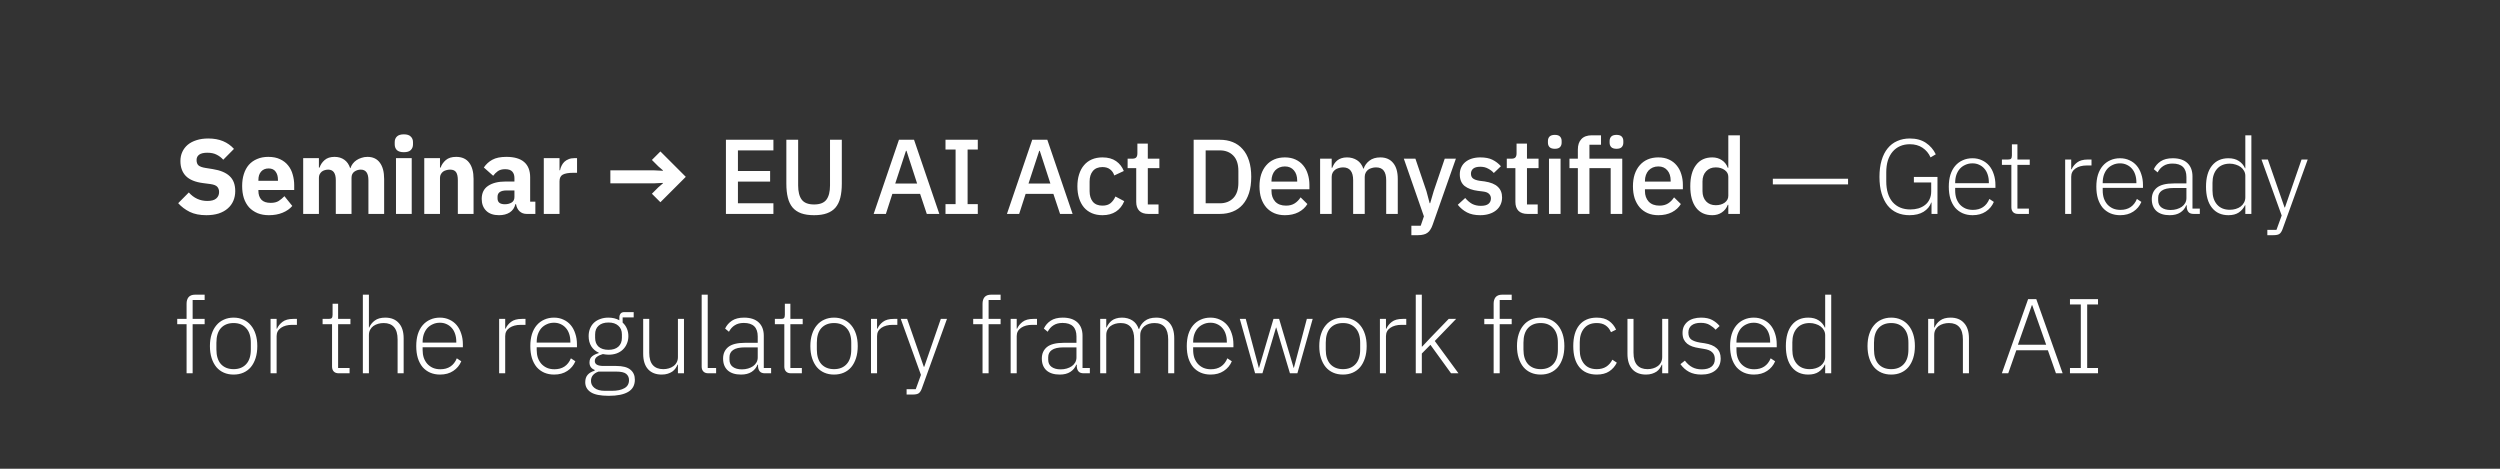 <svg xmlns="http://www.w3.org/2000/svg" width="800" height="150" viewBox="0 0 800 150" fill="none"><rect x="0" y="0" width="800" height="150" fill="#333333" stroke="none"/><path d="M66.03 68.862C63.944 68.862 62.177 68.511 60.726 67.808C59.276 67.083 58.04 66.154 57.02 65.02L60.42 61.587C62.029 63.4 64.012 64.306 66.37 64.306C67.639 64.306 68.579 64.046 69.191 63.525C69.803 63.003 70.109 62.312 70.109 61.451C70.109 60.794 69.928 60.249 69.565 59.819C69.203 59.366 68.466 59.06 67.356 58.901L65.01 58.595C62.494 58.278 60.647 57.518 59.468 56.317C58.312 55.116 57.734 53.518 57.734 51.524C57.734 50.458 57.938 49.484 58.346 48.6C58.754 47.716 59.332 46.957 60.08 46.322C60.851 45.688 61.78 45.2 62.868 44.86C63.978 44.498 65.236 44.316 66.641 44.316C68.432 44.316 70.007 44.6 71.367 45.166C72.727 45.733 73.894 46.56 74.869 47.648L71.435 51.116C70.868 50.458 70.177 49.926 69.361 49.518C68.568 49.087 67.559 48.872 66.336 48.872C65.18 48.872 64.318 49.076 63.752 49.484C63.185 49.892 62.902 50.458 62.902 51.184C62.902 52 63.117 52.589 63.548 52.952C64.001 53.314 64.726 53.575 65.724 53.733L68.069 54.107C70.517 54.493 72.33 55.252 73.509 56.385C74.688 57.496 75.277 59.082 75.277 61.145C75.277 62.278 75.073 63.321 74.665 64.272C74.257 65.224 73.656 66.04 72.863 66.72C72.092 67.4 71.129 67.933 69.973 68.318C68.817 68.681 67.503 68.862 66.03 68.862ZM86.055 68.862C84.695 68.862 83.482 68.647 82.417 68.216C81.352 67.763 80.445 67.14 79.697 66.346C78.972 65.53 78.417 64.544 78.031 63.389C77.669 62.233 77.487 60.941 77.487 59.513C77.487 58.108 77.669 56.839 78.031 55.705C78.394 54.549 78.927 53.563 79.629 52.748C80.354 51.932 81.238 51.308 82.281 50.878C83.323 50.424 84.513 50.198 85.851 50.198C87.324 50.198 88.582 50.447 89.624 50.946C90.689 51.444 91.551 52.113 92.208 52.952C92.888 53.79 93.375 54.765 93.67 55.875C93.987 56.963 94.146 58.108 94.146 59.309V60.805H82.689V61.077C82.689 62.255 83.006 63.196 83.641 63.898C84.275 64.578 85.273 64.918 86.632 64.918C87.675 64.918 88.525 64.714 89.182 64.306C89.84 63.876 90.451 63.366 91.018 62.777L93.534 65.904C92.741 66.834 91.698 67.559 90.406 68.08C89.137 68.601 87.686 68.862 86.055 68.862ZM85.953 53.903C84.933 53.903 84.128 54.243 83.539 54.923C82.972 55.581 82.689 56.465 82.689 57.575V57.847H88.944V57.541C88.944 56.453 88.695 55.581 88.196 54.923C87.721 54.243 86.972 53.903 85.953 53.903ZM97.019 68.454V50.606H102.051V53.631H102.255C102.572 52.679 103.116 51.875 103.887 51.218C104.657 50.538 105.711 50.198 107.049 50.198C108.272 50.198 109.315 50.504 110.176 51.116C111.037 51.728 111.661 52.623 112.046 53.801H112.148C112.307 53.303 112.545 52.838 112.862 52.407C113.202 51.954 113.61 51.569 114.086 51.252C114.562 50.934 115.094 50.685 115.684 50.504C116.273 50.3 116.908 50.198 117.588 50.198C119.31 50.198 120.625 50.81 121.531 52.034C122.46 53.258 122.925 55.003 122.925 57.269V68.454H117.894V57.677C117.894 55.411 117.078 54.277 115.446 54.277C114.698 54.277 114.018 54.493 113.406 54.923C112.794 55.354 112.488 56.011 112.488 56.895V68.454H107.456V57.677C107.456 55.411 106.641 54.277 105.009 54.277C104.646 54.277 104.283 54.334 103.921 54.447C103.581 54.538 103.264 54.697 102.969 54.923C102.697 55.15 102.47 55.433 102.289 55.773C102.13 56.09 102.051 56.465 102.051 56.895V68.454H97.019ZM129.233 48.702C128.213 48.702 127.466 48.475 126.99 48.022C126.536 47.546 126.31 46.945 126.31 46.22V45.472C126.31 44.747 126.536 44.158 126.99 43.704C127.466 43.228 128.213 42.99 129.233 42.99C130.253 42.99 130.99 43.228 131.443 43.704C131.919 44.158 132.157 44.747 132.157 45.472V46.22C132.157 46.945 131.919 47.546 131.443 48.022C130.99 48.475 130.253 48.702 129.233 48.702ZM126.718 50.606H131.749V68.454H126.718V50.606ZM135.765 68.454V50.606H140.797V53.631H141.001C141.318 52.702 141.873 51.898 142.667 51.218C143.46 50.538 144.559 50.198 145.964 50.198C147.8 50.198 149.183 50.81 150.112 52.034C151.064 53.258 151.54 55.003 151.54 57.269V68.454H146.508V57.677C146.508 56.521 146.327 55.671 145.964 55.127C145.602 54.561 144.956 54.277 144.027 54.277C143.619 54.277 143.222 54.334 142.837 54.447C142.451 54.538 142.1 54.697 141.783 54.923C141.488 55.15 141.25 55.433 141.069 55.773C140.888 56.09 140.797 56.465 140.797 56.895V68.454H135.765ZM168.528 68.454C167.622 68.454 166.862 68.171 166.251 67.604C165.661 67.038 165.287 66.278 165.129 65.326H164.925C164.653 66.482 164.052 67.366 163.123 67.978C162.194 68.567 161.049 68.862 159.689 68.862C157.899 68.862 156.527 68.386 155.575 67.434C154.624 66.482 154.148 65.224 154.148 63.66C154.148 61.779 154.828 60.386 156.187 59.479C157.57 58.55 159.44 58.085 161.797 58.085H164.619V56.963C164.619 56.102 164.392 55.422 163.939 54.923C163.485 54.402 162.726 54.141 161.661 54.141C160.664 54.141 159.87 54.357 159.281 54.787C158.692 55.218 158.205 55.705 157.819 56.249L154.828 53.597C155.553 52.532 156.459 51.705 157.547 51.116C158.658 50.504 160.154 50.198 162.035 50.198C164.573 50.198 166.477 50.753 167.746 51.864C169.016 52.974 169.65 54.595 169.65 56.725V64.544H171.316V68.454H168.528ZM161.559 65.36C162.398 65.36 163.111 65.179 163.701 64.816C164.313 64.454 164.619 63.864 164.619 63.049V60.941H162.171C160.199 60.941 159.213 61.609 159.213 62.947V63.456C159.213 64.114 159.417 64.601 159.825 64.918C160.233 65.213 160.811 65.36 161.559 65.36ZM174.013 68.454V50.606H179.045V54.481H179.215C179.305 53.983 179.464 53.507 179.691 53.053C179.917 52.578 180.212 52.158 180.575 51.796C180.96 51.433 181.413 51.15 181.935 50.946C182.456 50.719 183.068 50.606 183.77 50.606H184.654V55.297H183.396C181.923 55.297 180.824 55.49 180.099 55.875C179.396 56.261 179.045 56.974 179.045 58.017V68.454H174.013ZM211.329 64.714L208.609 61.995L210.649 59.955L212.145 58.663L212.111 58.527L209.391 58.663H195.317V54.515H209.391L212.111 54.651L212.145 54.515L210.649 53.224L208.609 51.184L211.329 48.464L219.454 56.589L211.329 64.714ZM232.296 68.454V44.724H247.492V48.124H236.137V54.719H246.438V58.119H236.137V65.054H247.492V68.454H232.296ZM255.406 44.724V59.343C255.406 61.36 255.791 62.879 256.562 63.898C257.332 64.918 258.647 65.428 260.505 65.428C262.364 65.428 263.679 64.918 264.449 63.898C265.22 62.879 265.605 61.36 265.605 59.343V44.724H269.379V58.731C269.379 60.476 269.22 61.983 268.903 63.253C268.585 64.522 268.075 65.576 267.373 66.414C266.67 67.23 265.752 67.842 264.619 68.25C263.509 68.658 262.137 68.862 260.505 68.862C258.874 68.862 257.491 68.658 256.358 68.25C255.247 67.842 254.341 67.23 253.638 66.414C252.935 65.576 252.426 64.522 252.108 63.253C251.791 61.983 251.632 60.476 251.632 58.731V44.724H255.406ZM296.572 68.454L294.43 62.029H285.557L283.483 68.454H279.574L287.665 44.724H292.492L300.584 68.454H296.572ZM290.079 48.26H289.909L286.475 58.731H293.478L290.079 48.26ZM302.559 68.454V65.326H305.789V47.852H302.559V44.724H312.894V47.852H309.631V65.326H312.894V68.454H302.559ZM339.22 68.454L337.078 62.029H328.205L326.131 68.454H322.221L330.312 44.724H335.14L343.231 68.454H339.22ZM332.726 48.26H332.556L329.122 58.731H336.126L332.726 48.26ZM352.788 68.862C351.519 68.862 350.386 68.647 349.388 68.216C348.391 67.785 347.553 67.174 346.873 66.38C346.193 65.564 345.671 64.59 345.309 63.456C344.946 62.301 344.765 61.02 344.765 59.615C344.765 58.21 344.946 56.941 345.309 55.807C345.671 54.651 346.193 53.677 346.873 52.883C347.553 52.068 348.391 51.444 349.388 51.014C350.386 50.583 351.519 50.368 352.788 50.368C354.556 50.368 356.006 50.764 357.14 51.558C358.273 52.351 359.1 53.405 359.621 54.719L356.562 56.147C356.312 55.331 355.87 54.685 355.236 54.209C354.624 53.711 353.808 53.461 352.788 53.461C351.428 53.461 350.397 53.892 349.694 54.753C349.014 55.592 348.674 56.691 348.674 58.051V61.213C348.674 62.573 349.014 63.683 349.694 64.544C350.397 65.383 351.428 65.802 352.788 65.802C353.876 65.802 354.737 65.542 355.372 65.02C356.029 64.477 356.55 63.763 356.936 62.879L359.757 64.374C359.168 65.825 358.284 66.936 357.106 67.706C355.927 68.477 354.488 68.862 352.788 68.862ZM367.501 68.454C366.209 68.454 365.234 68.126 364.577 67.468C363.92 66.788 363.591 65.836 363.591 64.612V53.801H360.837V50.776H362.333C362.945 50.776 363.365 50.64 363.591 50.368C363.84 50.096 363.965 49.654 363.965 49.042V45.948H367.297V50.776H371.003V53.801H367.297V65.428H370.731V68.454H367.501ZM381.969 44.724H390.366C391.884 44.724 393.256 44.974 394.48 45.472C395.726 45.971 396.78 46.719 397.641 47.716C398.525 48.691 399.205 49.926 399.681 51.422C400.157 52.895 400.395 54.617 400.395 56.589C400.395 58.561 400.157 60.295 399.681 61.791C399.205 63.264 398.525 64.499 397.641 65.496C396.78 66.471 395.726 67.207 394.48 67.706C393.256 68.205 391.884 68.454 390.366 68.454H381.969V44.724ZM390.366 65.054C392.134 65.054 393.562 64.499 394.65 63.389C395.737 62.278 396.281 60.646 396.281 58.493V54.685C396.281 52.532 395.737 50.9 394.65 49.79C393.562 48.679 392.134 48.124 390.366 48.124H385.81V65.054H390.366ZM411.159 68.862C409.89 68.862 408.757 68.647 407.759 68.216C406.762 67.785 405.912 67.174 405.21 66.38C404.507 65.564 403.963 64.59 403.578 63.456C403.215 62.301 403.034 61.02 403.034 59.615C403.034 58.21 403.215 56.941 403.578 55.807C403.963 54.651 404.507 53.677 405.21 52.883C405.912 52.068 406.762 51.444 407.759 51.014C408.757 50.583 409.89 50.368 411.159 50.368C412.451 50.368 413.584 50.594 414.559 51.048C415.556 51.501 416.383 52.136 417.041 52.952C417.698 53.745 418.185 54.674 418.502 55.739C418.842 56.804 419.012 57.949 419.012 59.173V60.567H406.875V61.145C406.875 62.505 407.272 63.627 408.065 64.51C408.881 65.372 410.037 65.802 411.533 65.802C412.621 65.802 413.539 65.564 414.287 65.088C415.035 64.612 415.669 63.967 416.191 63.151L418.366 65.292C417.709 66.38 416.757 67.253 415.511 67.91C414.264 68.545 412.814 68.862 411.159 68.862ZM411.159 53.258C410.524 53.258 409.935 53.371 409.391 53.597C408.87 53.824 408.417 54.141 408.031 54.549C407.669 54.957 407.385 55.445 407.181 56.011C406.977 56.578 406.875 57.201 406.875 57.881V58.119H415.103V57.779C415.103 56.419 414.751 55.331 414.049 54.515C413.346 53.677 412.383 53.258 411.159 53.258ZM422.435 68.454V50.776H426.14V53.699H426.31C426.492 53.246 426.707 52.816 426.956 52.407C427.228 52 427.545 51.648 427.908 51.354C428.293 51.036 428.735 50.798 429.234 50.64C429.755 50.458 430.356 50.368 431.036 50.368C432.237 50.368 433.302 50.662 434.232 51.252C435.161 51.841 435.841 52.748 436.271 53.971H436.373C436.691 52.974 437.303 52.124 438.209 51.422C439.116 50.719 440.283 50.368 441.711 50.368C443.479 50.368 444.85 50.968 445.825 52.17C446.799 53.348 447.286 55.037 447.286 57.235V68.454H443.581V57.677C443.581 56.317 443.32 55.297 442.799 54.617C442.277 53.915 441.45 53.563 440.317 53.563C439.841 53.563 439.388 53.631 438.957 53.767C438.526 53.881 438.141 54.062 437.801 54.311C437.484 54.561 437.223 54.878 437.019 55.263C436.815 55.649 436.713 56.09 436.713 56.589V68.454H433.008V57.677C433.008 54.935 431.931 53.563 429.778 53.563C429.325 53.563 428.871 53.631 428.418 53.767C427.987 53.881 427.602 54.062 427.262 54.311C426.922 54.561 426.65 54.878 426.446 55.263C426.242 55.649 426.14 56.09 426.14 56.589V68.454H422.435ZM462.314 50.776H465.884L458.438 71.956C458.234 72.545 457.996 73.044 457.724 73.452C457.475 73.882 457.169 74.222 456.806 74.472C456.466 74.743 456.047 74.936 455.548 75.049C455.05 75.186 454.461 75.254 453.781 75.254H451.639V72.228H454.631L455.65 69.236L449.225 50.776H452.931L456.466 61.179L457.486 65.02H457.656L458.778 61.179L462.314 50.776ZM473.662 68.862C471.985 68.862 470.58 68.567 469.447 67.978C468.314 67.389 467.328 66.573 466.489 65.53L468.869 63.355C469.526 64.148 470.251 64.771 471.045 65.224C471.861 65.655 472.801 65.87 473.866 65.87C474.954 65.87 475.759 65.666 476.28 65.258C476.824 64.828 477.096 64.239 477.096 63.49C477.096 62.924 476.903 62.448 476.518 62.063C476.156 61.655 475.51 61.394 474.58 61.281L472.949 61.077C471.135 60.85 469.707 60.329 468.665 59.513C467.645 58.674 467.135 57.439 467.135 55.807C467.135 54.946 467.294 54.187 467.611 53.529C467.928 52.849 468.37 52.283 468.937 51.83C469.526 51.354 470.217 50.991 471.011 50.742C471.827 50.492 472.722 50.368 473.696 50.368C475.283 50.368 476.575 50.617 477.572 51.116C478.592 51.614 479.499 52.306 480.292 53.19L478.014 55.365C477.561 54.821 476.96 54.357 476.212 53.971C475.487 53.563 474.648 53.359 473.696 53.359C472.677 53.359 471.917 53.563 471.419 53.971C470.943 54.379 470.705 54.912 470.705 55.569C470.705 56.249 470.92 56.759 471.351 57.099C471.781 57.439 472.473 57.688 473.424 57.847L475.056 58.051C477.005 58.346 478.422 58.924 479.306 59.785C480.213 60.623 480.666 61.757 480.666 63.185C480.666 64.046 480.496 64.828 480.156 65.53C479.839 66.21 479.374 66.8 478.762 67.298C478.15 67.797 477.413 68.182 476.552 68.454C475.691 68.726 474.728 68.862 473.662 68.862ZM488.835 68.454C487.544 68.454 486.569 68.126 485.912 67.468C485.254 66.788 484.926 65.836 484.926 64.612V53.801H482.172V50.776H483.668C484.28 50.776 484.699 50.64 484.926 50.368C485.175 50.096 485.3 49.654 485.3 49.042V45.948H488.631V50.776H492.337V53.801H488.631V65.428H492.065V68.454H488.835ZM497.547 47.614C496.776 47.614 496.209 47.433 495.847 47.07C495.507 46.707 495.337 46.243 495.337 45.676V45.098C495.337 44.532 495.507 44.067 495.847 43.704C496.209 43.342 496.776 43.16 497.547 43.16C498.317 43.16 498.873 43.342 499.212 43.704C499.552 44.067 499.722 44.532 499.722 45.098V45.676C499.722 46.243 499.552 46.707 499.212 47.07C498.873 47.433 498.317 47.614 497.547 47.614ZM495.677 50.776H499.382V68.454H495.677V50.776ZM504.912 53.801H502.226V50.776H504.912V47.852C504.912 46.424 505.286 45.313 506.034 44.52C506.782 43.704 507.904 43.296 509.4 43.296H512.323V46.322H508.618V50.776H519.123V68.454H515.417V53.801H508.618V68.454H504.912V53.801ZM517.287 47.614C516.516 47.614 515.95 47.433 515.587 47.07C515.247 46.707 515.077 46.243 515.077 45.676V45.098C515.077 44.532 515.247 44.067 515.587 43.704C515.95 43.342 516.516 43.16 517.287 43.16C518.058 43.16 518.613 43.342 518.953 43.704C519.293 44.067 519.463 44.532 519.463 45.098V45.676C519.463 46.243 519.293 46.707 518.953 47.07C518.613 47.433 518.058 47.614 517.287 47.614ZM530.668 68.862C529.398 68.862 528.265 68.647 527.268 68.216C526.271 67.785 525.421 67.174 524.718 66.38C524.016 65.564 523.472 64.59 523.086 63.456C522.724 62.301 522.542 61.02 522.542 59.615C522.542 58.21 522.724 56.941 523.086 55.807C523.472 54.651 524.016 53.677 524.718 52.883C525.421 52.068 526.271 51.444 527.268 51.014C528.265 50.583 529.398 50.368 530.668 50.368C531.96 50.368 533.093 50.594 534.067 51.048C535.065 51.501 535.892 52.136 536.549 52.952C537.206 53.745 537.694 54.674 538.011 55.739C538.351 56.804 538.521 57.949 538.521 59.173V60.567H526.384V61.145C526.384 62.505 526.781 63.627 527.574 64.51C528.39 65.372 529.546 65.802 531.042 65.802C532.13 65.802 533.047 65.564 533.795 65.088C534.543 64.612 535.178 63.967 535.699 63.151L537.875 65.292C537.218 66.38 536.266 67.253 535.019 67.91C533.773 68.545 532.322 68.862 530.668 68.862ZM530.668 53.258C530.033 53.258 529.444 53.371 528.9 53.597C528.379 53.824 527.925 54.141 527.54 54.549C527.177 54.957 526.894 55.445 526.69 56.011C526.486 56.578 526.384 57.201 526.384 57.881V58.119H534.611V57.779C534.611 56.419 534.26 55.331 533.557 54.515C532.855 53.677 531.892 53.258 530.668 53.258ZM553.06 65.53H552.89C552.505 66.573 551.87 67.389 550.986 67.978C550.125 68.567 549.105 68.862 547.927 68.862C545.683 68.862 543.949 68.058 542.725 66.448C541.501 64.816 540.889 62.539 540.889 59.615C540.889 56.691 541.501 54.425 542.725 52.816C543.949 51.184 545.683 50.368 547.927 50.368C549.105 50.368 550.125 50.662 550.986 51.252C551.87 51.818 552.505 52.634 552.89 53.699H553.06V43.296H556.766V68.454H553.06V65.53ZM549.049 65.666C550.182 65.666 551.134 65.394 551.904 64.85C552.675 64.284 553.06 63.547 553.06 62.641V56.589C553.06 55.683 552.675 54.957 551.904 54.413C551.134 53.847 550.182 53.563 549.049 53.563C547.757 53.563 546.725 53.983 545.955 54.821C545.184 55.637 544.799 56.725 544.799 58.085V61.145C544.799 62.505 545.184 63.604 545.955 64.442C546.725 65.258 547.757 65.666 549.049 65.666ZM567.309 59.003V57.201H591.379V59.003H567.309ZM618.087 64.816H617.985C617.555 66.04 616.739 67.026 615.537 67.774C614.359 68.499 612.852 68.862 611.016 68.862C609.543 68.862 608.217 68.601 607.038 68.08C605.86 67.559 604.851 66.777 604.012 65.734C603.196 64.692 602.562 63.411 602.109 61.893C601.655 60.374 601.429 58.606 601.429 56.589C601.429 54.595 601.655 52.838 602.109 51.32C602.562 49.778 603.208 48.498 604.046 47.478C604.885 46.435 605.905 45.654 607.106 45.132C608.307 44.588 609.656 44.316 611.152 44.316C613.192 44.316 614.903 44.781 616.285 45.71C617.668 46.639 618.722 47.863 619.447 49.382L617.781 50.368C617.192 49.053 616.331 48.022 615.197 47.274C614.064 46.526 612.716 46.152 611.152 46.152C609.996 46.152 608.953 46.356 608.024 46.764C607.095 47.172 606.302 47.761 605.644 48.532C604.987 49.303 604.477 50.243 604.114 51.354C603.774 52.464 603.604 53.722 603.604 55.127V58.017C603.604 60.873 604.284 63.094 605.644 64.68C607.027 66.244 608.919 67.026 611.322 67.026C612.228 67.026 613.078 66.913 613.872 66.686C614.687 66.437 615.401 66.074 616.013 65.598C616.625 65.122 617.101 64.522 617.441 63.797C617.804 63.071 617.985 62.221 617.985 61.247V58.391H612.444V56.623H619.991V68.454H618.087V64.816ZM631.23 68.862C630.074 68.862 629.02 68.658 628.068 68.25C627.139 67.842 626.335 67.253 625.655 66.482C624.997 65.689 624.487 64.726 624.125 63.593C623.785 62.459 623.615 61.179 623.615 59.751C623.615 58.323 623.785 57.054 624.125 55.943C624.487 54.81 624.997 53.858 625.655 53.087C626.335 52.294 627.139 51.694 628.068 51.286C628.998 50.855 630.04 50.64 631.196 50.64C632.307 50.64 633.315 50.855 634.222 51.286C635.128 51.694 635.899 52.272 636.534 53.02C637.168 53.767 637.656 54.674 637.995 55.739C638.358 56.782 638.539 57.938 638.539 59.207V60.125H625.655V60.975C625.655 61.881 625.779 62.72 626.029 63.49C626.301 64.239 626.674 64.884 627.15 65.428C627.649 65.972 628.25 66.403 628.952 66.72C629.655 67.015 630.448 67.162 631.332 67.162C633.871 67.162 635.627 65.995 636.602 63.66L638.029 64.612C637.486 65.904 636.624 66.936 635.446 67.706C634.29 68.477 632.885 68.862 631.23 68.862ZM631.196 52.272C630.357 52.272 629.598 52.43 628.918 52.748C628.238 53.042 627.649 53.461 627.15 54.005C626.674 54.549 626.301 55.207 626.029 55.977C625.779 56.725 625.655 57.552 625.655 58.459V58.629H636.432V58.357C636.432 57.45 636.307 56.623 636.058 55.875C635.808 55.105 635.446 54.459 634.97 53.937C634.516 53.416 633.961 53.008 633.304 52.714C632.669 52.419 631.967 52.272 631.196 52.272ZM645.78 68.454C645.077 68.454 644.545 68.261 644.182 67.876C643.819 67.491 643.638 66.97 643.638 66.312V52.748H640.612V51.048H642.584C643.06 51.048 643.377 50.957 643.536 50.776C643.717 50.572 643.808 50.22 643.808 49.722V46.186H645.576V51.048H649.519V52.748H645.576V66.754H649.247V68.454H645.78ZM660.85 68.454V51.048H662.788V54.175H662.924C663.264 53.359 663.842 52.634 664.658 52C665.474 51.365 666.63 51.048 668.126 51.048H669.282V52.952H667.752C666.301 52.952 665.111 53.269 664.182 53.903C663.253 54.538 662.788 55.422 662.788 56.555V68.454H660.85ZM678.443 68.862C677.288 68.862 676.234 68.658 675.282 68.25C674.352 67.842 673.548 67.253 672.868 66.482C672.211 65.689 671.701 64.726 671.338 63.593C670.998 62.459 670.828 61.179 670.828 59.751C670.828 58.323 670.998 57.054 671.338 55.943C671.701 54.81 672.211 53.858 672.868 53.087C673.548 52.294 674.352 51.694 675.282 51.286C676.211 50.855 677.254 50.64 678.409 50.64C679.52 50.64 680.529 50.855 681.435 51.286C682.342 51.694 683.112 52.272 683.747 53.02C684.382 53.767 684.869 54.674 685.209 55.739C685.571 56.782 685.753 57.938 685.753 59.207V60.125H672.868V60.975C672.868 61.881 672.993 62.72 673.242 63.49C673.514 64.239 673.888 64.884 674.364 65.428C674.862 65.972 675.463 66.403 676.166 66.72C676.868 67.015 677.661 67.162 678.545 67.162C681.084 67.162 682.84 65.995 683.815 63.66L685.243 64.612C684.699 65.904 683.838 66.936 682.659 67.706C681.503 68.477 680.098 68.862 678.443 68.862ZM678.409 52.272C677.571 52.272 676.812 52.43 676.132 52.748C675.452 53.042 674.862 53.461 674.364 54.005C673.888 54.549 673.514 55.207 673.242 55.977C672.993 56.725 672.868 57.552 672.868 58.459V58.629H683.645V58.357C683.645 57.45 683.52 56.623 683.271 55.875C683.022 55.105 682.659 54.459 682.183 53.937C681.73 53.416 681.174 53.008 680.517 52.714C679.883 52.419 679.18 52.272 678.409 52.272ZM701.968 68.454C701.22 68.454 700.676 68.261 700.336 67.876C699.996 67.491 699.804 66.97 699.758 66.312V65.7H699.588C699.203 66.675 698.569 67.445 697.685 68.012C696.801 68.579 695.679 68.862 694.319 68.862C692.483 68.862 691.067 68.42 690.069 67.536C689.072 66.63 688.573 65.36 688.573 63.728C688.573 62.187 689.117 60.963 690.205 60.057C691.316 59.15 693.129 58.697 695.645 58.697H699.656V56.657C699.656 53.779 698.172 52.34 695.203 52.34C694.047 52.34 693.084 52.589 692.313 53.087C691.543 53.563 690.919 54.255 690.443 55.161L689.219 54.141C689.695 53.121 690.421 52.283 691.395 51.626C692.392 50.968 693.684 50.64 695.271 50.64C697.311 50.64 698.875 51.15 699.962 52.17C701.05 53.19 701.594 54.617 701.594 56.453V66.754H703.94V68.454H701.968ZM694.591 67.196C695.294 67.196 695.951 67.106 696.563 66.924C697.175 66.743 697.707 66.494 698.161 66.176C698.637 65.836 698.999 65.44 699.248 64.986C699.52 64.51 699.656 63.978 699.656 63.389V60.159H695.577C693.832 60.159 692.562 60.442 691.769 61.009C690.999 61.553 690.613 62.312 690.613 63.287V64.103C690.613 65.122 690.976 65.893 691.701 66.414C692.426 66.936 693.39 67.196 694.591 67.196ZM718.502 65.666H718.4C717.947 66.641 717.279 67.423 716.395 68.012C715.533 68.579 714.434 68.862 713.097 68.862C710.853 68.862 709.097 68.069 707.827 66.482C706.558 64.896 705.924 62.652 705.924 59.751C705.924 56.85 706.558 54.606 707.827 53.02C709.097 51.433 710.853 50.64 713.097 50.64C714.434 50.64 715.545 50.934 716.429 51.524C717.313 52.09 717.97 52.861 718.4 53.835H718.502V43.296H720.44V68.454H718.502V65.666ZM713.539 67.128C714.219 67.128 714.853 67.038 715.443 66.856C716.055 66.675 716.587 66.414 717.041 66.074C717.494 65.712 717.845 65.292 718.094 64.816C718.366 64.318 718.502 63.763 718.502 63.151V56.249C718.502 55.683 718.366 55.161 718.094 54.685C717.845 54.209 717.494 53.801 717.041 53.461C716.587 53.121 716.055 52.861 715.443 52.679C714.853 52.475 714.219 52.373 713.539 52.373C711.794 52.373 710.434 52.929 709.459 54.039C708.485 55.15 707.997 56.646 707.997 58.527V60.975C707.997 62.856 708.485 64.352 709.459 65.462C710.434 66.573 711.794 67.128 713.539 67.128ZM736.494 51.048H738.466L730.409 73.35C730.137 74.075 729.808 74.574 729.423 74.846C729.038 75.118 728.403 75.254 727.519 75.254H725.547V73.554H728.471L730.137 68.964L723.677 51.048H725.717L731.055 66.38H731.191L736.494 51.048ZM59.706 103.748H56.714V102.048H59.706V97.186C59.706 96.302 59.922 95.6 60.352 95.078C60.805 94.557 61.497 94.296 62.426 94.296H65.486V95.996H61.644V102.048H65.486V103.748H61.644V119.454H59.706V103.748ZM74.756 119.862C73.6 119.862 72.558 119.658 71.629 119.25C70.699 118.842 69.906 118.253 69.249 117.482C68.591 116.689 68.082 115.726 67.719 114.593C67.356 113.459 67.175 112.179 67.175 110.751C67.175 109.323 67.356 108.054 67.719 106.943C68.082 105.81 68.591 104.858 69.249 104.087C69.906 103.294 70.699 102.694 71.629 102.286C72.558 101.855 73.6 101.64 74.756 101.64C75.912 101.64 76.955 101.855 77.884 102.286C78.813 102.694 79.606 103.294 80.264 104.087C80.921 104.858 81.431 105.81 81.794 106.943C82.156 108.054 82.338 109.323 82.338 110.751C82.338 112.179 82.156 113.459 81.794 114.593C81.431 115.726 80.921 116.689 80.264 117.482C79.606 118.253 78.813 118.842 77.884 119.25C76.955 119.658 75.912 119.862 74.756 119.862ZM74.756 118.128C76.456 118.128 77.793 117.596 78.768 116.53C79.765 115.465 80.264 113.901 80.264 111.839V109.663C80.264 107.623 79.765 106.071 78.768 105.005C77.793 103.917 76.456 103.374 74.756 103.374C73.056 103.374 71.708 103.906 70.711 104.971C69.736 106.037 69.249 107.6 69.249 109.663V111.839C69.249 113.879 69.736 115.442 70.711 116.53C71.708 117.596 73.056 118.128 74.756 118.128ZM86.581 119.454V102.048H88.518V105.175H88.654C88.994 104.359 89.572 103.634 90.388 103C91.204 102.365 92.36 102.048 93.856 102.048H95.012V103.951H93.482C92.031 103.951 90.841 104.269 89.912 104.903C88.983 105.538 88.518 106.422 88.518 107.555V119.454H86.581ZM108.398 119.454C107.695 119.454 107.163 119.261 106.8 118.876C106.438 118.491 106.256 117.97 106.256 117.312V103.748H103.231V102.048H105.202C105.678 102.048 105.996 101.957 106.154 101.776C106.336 101.572 106.426 101.22 106.426 100.722V97.186H108.194V102.048H112.138V103.748H108.194V117.754H111.866V119.454H108.398ZM116.114 94.296H118.052V104.801H118.154C118.539 103.895 119.14 103.147 119.956 102.558C120.772 101.946 121.882 101.64 123.287 101.64C125.146 101.64 126.585 102.218 127.605 103.374C128.648 104.507 129.169 106.139 129.169 108.269V119.454H127.231V108.609C127.231 106.841 126.846 105.527 126.075 104.665C125.327 103.804 124.228 103.374 122.777 103.374C122.165 103.374 121.576 103.453 121.01 103.612C120.443 103.77 119.933 104.008 119.48 104.325C119.049 104.643 118.698 105.051 118.426 105.549C118.177 106.025 118.052 106.581 118.052 107.215V119.454H116.114V94.296ZM140.812 119.862C139.656 119.862 138.602 119.658 137.65 119.25C136.721 118.842 135.916 118.253 135.237 117.482C134.579 116.689 134.069 115.726 133.707 114.593C133.367 113.459 133.197 112.179 133.197 110.751C133.197 109.323 133.367 108.054 133.707 106.943C134.069 105.81 134.579 104.858 135.237 104.087C135.916 103.294 136.721 102.694 137.65 102.286C138.58 101.855 139.622 101.64 140.778 101.64C141.889 101.64 142.897 101.855 143.804 102.286C144.71 102.694 145.481 103.272 146.116 104.019C146.75 104.767 147.237 105.674 147.577 106.739C147.94 107.782 148.121 108.938 148.121 110.207V111.125H135.237V111.975C135.237 112.881 135.361 113.72 135.61 114.491C135.882 115.238 136.256 115.884 136.732 116.428C137.231 116.972 137.832 117.403 138.534 117.72C139.237 118.015 140.03 118.162 140.914 118.162C143.452 118.162 145.209 116.995 146.184 114.661L147.611 115.612C147.067 116.904 146.206 117.936 145.028 118.706C143.872 119.477 142.467 119.862 140.812 119.862ZM140.778 103.272C139.939 103.272 139.18 103.43 138.5 103.748C137.82 104.042 137.231 104.461 136.732 105.005C136.256 105.549 135.882 106.207 135.61 106.977C135.361 107.725 135.237 108.552 135.237 109.459V109.629H146.014V109.357C146.014 108.45 145.889 107.623 145.64 106.875C145.39 106.105 145.028 105.459 144.552 104.937C144.098 104.416 143.543 104.008 142.886 103.714C142.251 103.419 141.549 103.272 140.778 103.272ZM159.724 119.454V102.048H161.662V105.175H161.798C162.138 104.359 162.716 103.634 163.532 103C164.348 102.365 165.504 102.048 167 102.048H168.156V103.951H166.626C165.175 103.951 163.985 104.269 163.056 104.903C162.127 105.538 161.662 106.422 161.662 107.555V119.454H159.724ZM177.318 119.862C176.162 119.862 175.108 119.658 174.156 119.25C173.227 118.842 172.422 118.253 171.742 117.482C171.085 116.689 170.575 115.726 170.212 114.593C169.872 113.459 169.702 112.179 169.702 110.751C169.702 109.323 169.872 108.054 170.212 106.943C170.575 105.81 171.085 104.858 171.742 104.087C172.422 103.294 173.227 102.694 174.156 102.286C175.085 101.855 176.128 101.64 177.284 101.64C178.394 101.64 179.403 101.855 180.309 102.286C181.216 102.694 181.987 103.272 182.621 104.019C183.256 104.767 183.743 105.674 184.083 106.739C184.446 107.782 184.627 108.938 184.627 110.207V111.125H171.742V111.975C171.742 112.881 171.867 113.72 172.116 114.491C172.388 115.238 172.762 115.884 173.238 116.428C173.737 116.972 174.337 117.403 175.04 117.72C175.742 118.015 176.536 118.162 177.42 118.162C179.958 118.162 181.715 116.995 182.689 114.661L184.117 115.612C183.573 116.904 182.712 117.936 181.533 118.706C180.377 119.477 178.972 119.862 177.318 119.862ZM177.284 103.272C176.445 103.272 175.686 103.43 175.006 103.748C174.326 104.042 173.737 104.461 173.238 105.005C172.762 105.549 172.388 106.207 172.116 106.977C171.867 107.725 171.742 108.552 171.742 109.459V109.629H182.519V109.357C182.519 108.45 182.394 107.623 182.145 106.875C181.896 106.105 181.533 105.459 181.057 104.937C180.604 104.416 180.049 104.008 179.391 103.714C178.757 103.419 178.054 103.272 177.284 103.272ZM203.154 121.494C203.154 123.262 202.44 124.565 201.012 125.404C199.607 126.242 197.533 126.661 194.791 126.661C192.139 126.661 190.224 126.276 189.045 125.506C187.867 124.735 187.278 123.67 187.278 122.31C187.278 121.313 187.538 120.519 188.06 119.93C188.581 119.341 189.317 118.91 190.269 118.638V118.366C189.181 117.936 188.638 117.142 188.638 115.986C188.638 115.125 188.921 114.468 189.487 114.015C190.054 113.561 190.757 113.221 191.595 112.995V112.859C190.575 112.405 189.782 111.725 189.215 110.819C188.649 109.912 188.366 108.824 188.366 107.555C188.366 106.671 188.513 105.867 188.807 105.141C189.102 104.416 189.521 103.793 190.065 103.272C190.632 102.75 191.301 102.354 192.071 102.082C192.864 101.787 193.737 101.64 194.689 101.64C196.026 101.64 197.193 101.923 198.191 102.49V101.64C198.191 101.118 198.315 100.699 198.565 100.382C198.814 100.042 199.222 99.872 199.789 99.872H202.78V101.572H199.245V103.238C199.834 103.759 200.287 104.393 200.604 105.141C200.922 105.867 201.08 106.671 201.08 107.555C201.08 108.439 200.922 109.244 200.604 109.969C200.31 110.694 199.879 111.329 199.313 111.873C198.769 112.394 198.1 112.802 197.307 113.097C196.536 113.369 195.675 113.505 194.723 113.505C194.406 113.505 194.1 113.482 193.805 113.437C193.51 113.391 193.216 113.346 192.921 113.301C192.173 113.505 191.55 113.788 191.051 114.151C190.575 114.491 190.337 114.955 190.337 115.544C190.337 116.587 191.267 117.108 193.125 117.108H197.171C199.279 117.108 200.797 117.505 201.726 118.298C202.678 119.069 203.154 120.134 203.154 121.494ZM201.284 121.63C201.284 120.791 200.978 120.123 200.366 119.624C199.777 119.148 198.712 118.91 197.171 118.91H191.527C190.779 119.159 190.19 119.533 189.759 120.032C189.329 120.531 189.113 121.154 189.113 121.902C189.113 122.808 189.487 123.556 190.235 124.146C190.983 124.758 192.117 125.064 193.635 125.064H195.811C197.511 125.064 198.848 124.78 199.823 124.214C200.797 123.67 201.284 122.808 201.284 121.63ZM194.723 111.941C196.06 111.941 197.103 111.612 197.851 110.955C198.621 110.275 199.007 109.323 199.007 108.099V107.011C199.007 105.81 198.621 104.881 197.851 104.223C197.103 103.544 196.06 103.204 194.723 103.204C193.363 103.204 192.309 103.544 191.561 104.223C190.813 104.881 190.439 105.81 190.439 107.011V108.099C190.439 109.323 190.813 110.275 191.561 110.955C192.332 111.612 193.386 111.941 194.723 111.941ZM216.936 116.7H216.8C216.642 117.108 216.426 117.505 216.154 117.89C215.882 118.276 215.542 118.616 215.134 118.91C214.726 119.182 214.239 119.409 213.673 119.59C213.129 119.771 212.483 119.862 211.735 119.862C209.876 119.862 208.426 119.295 207.383 118.162C206.341 117.006 205.819 115.363 205.819 113.233V102.048H207.757V112.859C207.757 114.649 208.142 115.975 208.913 116.836C209.684 117.698 210.794 118.128 212.245 118.128C212.857 118.128 213.435 118.049 213.979 117.89C214.545 117.732 215.044 117.494 215.474 117.176C215.928 116.859 216.279 116.462 216.528 115.986C216.8 115.488 216.936 114.91 216.936 114.253V102.048H218.874V119.454H216.936V116.7ZM226.676 119.454C225.973 119.454 225.44 119.261 225.078 118.876C224.715 118.491 224.534 117.981 224.534 117.346V94.296H226.472V117.754H229.157V119.454H226.676ZM244.785 119.454C244.037 119.454 243.493 119.261 243.153 118.876C242.813 118.491 242.62 117.97 242.575 117.312V116.7H242.405C242.02 117.675 241.385 118.446 240.501 119.012C239.617 119.579 238.495 119.862 237.136 119.862C235.3 119.862 233.883 119.42 232.886 118.536C231.889 117.63 231.39 116.36 231.39 114.729C231.39 113.187 231.934 111.963 233.022 111.057C234.132 110.15 235.946 109.697 238.461 109.697H242.473V107.657C242.473 104.779 240.988 103.34 238.019 103.34C236.864 103.34 235.9 103.589 235.13 104.087C234.359 104.563 233.736 105.255 233.26 106.161L232.036 105.141C232.512 104.121 233.237 103.283 234.212 102.626C235.209 101.968 236.501 101.64 238.087 101.64C240.127 101.64 241.691 102.15 242.779 103.17C243.867 104.189 244.411 105.617 244.411 107.453V117.754H246.757V119.454H244.785ZM237.407 118.196C238.11 118.196 238.767 118.106 239.379 117.924C239.991 117.743 240.524 117.494 240.977 117.176C241.453 116.836 241.816 116.44 242.065 115.986C242.337 115.51 242.473 114.978 242.473 114.389V111.159H238.393C236.648 111.159 235.379 111.442 234.586 112.009C233.815 112.553 233.43 113.312 233.43 114.287V115.102C233.43 116.122 233.792 116.893 234.518 117.414C235.243 117.936 236.206 118.196 237.407 118.196ZM253.124 119.454C252.422 119.454 251.889 119.261 251.526 118.876C251.164 118.491 250.982 117.97 250.982 117.312V103.748H247.957V102.048H249.928C250.404 102.048 250.722 101.957 250.88 101.776C251.062 101.572 251.152 101.22 251.152 100.722V97.186H252.92V102.048H256.864V103.748H252.92V117.754H256.592V119.454H253.124ZM266.895 119.862C265.739 119.862 264.696 119.658 263.767 119.25C262.838 118.842 262.045 118.253 261.387 117.482C260.73 116.689 260.22 115.726 259.857 114.593C259.495 113.459 259.313 112.179 259.313 110.751C259.313 109.323 259.495 108.054 259.857 106.943C260.22 105.81 260.73 104.858 261.387 104.087C262.045 103.294 262.838 102.694 263.767 102.286C264.696 101.855 265.739 101.64 266.895 101.64C268.051 101.64 269.093 101.855 270.023 102.286C270.952 102.694 271.745 103.294 272.402 104.087C273.06 104.858 273.57 105.81 273.932 106.943C274.295 108.054 274.476 109.323 274.476 110.751C274.476 112.179 274.295 113.459 273.932 114.593C273.57 115.726 273.06 116.689 272.402 117.482C271.745 118.253 270.952 118.842 270.023 119.25C269.093 119.658 268.051 119.862 266.895 119.862ZM266.895 118.128C268.595 118.128 269.932 117.596 270.906 116.53C271.904 115.465 272.402 113.901 272.402 111.839V109.663C272.402 107.623 271.904 106.071 270.906 105.005C269.932 103.917 268.595 103.374 266.895 103.374C265.195 103.374 263.846 103.906 262.849 104.971C261.875 106.037 261.387 107.6 261.387 109.663V111.839C261.387 113.879 261.875 115.442 262.849 116.53C263.846 117.596 265.195 118.128 266.895 118.128ZM278.719 119.454V102.048H280.657V105.175H280.793C281.133 104.359 281.711 103.634 282.527 103C283.343 102.365 284.499 102.048 285.994 102.048H287.15V103.951H285.62C284.17 103.951 282.98 104.269 282.051 104.903C281.122 105.538 280.657 106.422 280.657 107.555V119.454H278.719ZM301.058 102.048H303.03L294.973 124.35C294.701 125.075 294.372 125.574 293.987 125.846C293.602 126.118 292.967 126.253 292.083 126.253H290.111V124.554H293.035L294.701 119.964L288.241 102.048H290.281L295.619 117.38H295.755L301.058 102.048ZM314.414 103.748H311.422V102.048H314.414V97.186C314.414 96.302 314.629 95.6 315.06 95.078C315.513 94.557 316.204 94.296 317.134 94.296H320.193V95.996H316.352V102.048H320.193V103.748H316.352V119.454H314.414V103.748ZM323.409 119.454V102.048H325.347V105.175H325.483C325.823 104.359 326.401 103.634 327.217 103C328.033 102.365 329.189 102.048 330.685 102.048H331.84V103.951H330.311C328.86 103.951 327.67 104.269 326.741 104.903C325.812 105.538 325.347 106.422 325.347 107.555V119.454H323.409ZM346.781 119.454C346.033 119.454 345.489 119.261 345.149 118.876C344.809 118.491 344.617 117.97 344.571 117.312V116.7H344.401C344.016 117.675 343.381 118.446 342.497 119.012C341.613 119.579 340.492 119.862 339.132 119.862C337.296 119.862 335.879 119.42 334.882 118.536C333.885 117.63 333.386 116.36 333.386 114.729C333.386 113.187 333.93 111.963 335.018 111.057C336.129 110.15 337.942 109.697 340.458 109.697H344.469V107.657C344.469 104.779 342.985 103.34 340.016 103.34C338.86 103.34 337.896 103.589 337.126 104.087C336.355 104.563 335.732 105.255 335.256 106.161L334.032 105.141C334.508 104.121 335.233 103.283 336.208 102.626C337.205 101.968 338.497 101.64 340.084 101.64C342.123 101.64 343.687 102.15 344.775 103.17C345.863 104.189 346.407 105.617 346.407 107.453V117.754H348.753V119.454H346.781ZM339.404 118.196C340.106 118.196 340.764 118.106 341.376 117.924C341.987 117.743 342.52 117.494 342.973 117.176C343.449 116.836 343.812 116.44 344.061 115.986C344.333 115.51 344.469 114.978 344.469 114.389V111.159H340.39C338.644 111.159 337.375 111.442 336.582 112.009C335.811 112.553 335.426 113.312 335.426 114.287V115.102C335.426 116.122 335.789 116.893 336.514 117.414C337.239 117.936 338.202 118.196 339.404 118.196ZM352.062 119.454V102.048H354V104.801H354.102C354.283 104.371 354.51 103.974 354.782 103.612C355.054 103.226 355.383 102.886 355.768 102.592C356.153 102.297 356.606 102.07 357.128 101.912C357.672 101.73 358.306 101.64 359.032 101.64C360.278 101.64 361.377 101.934 362.329 102.524C363.281 103.113 363.972 104.042 364.403 105.311H364.505C364.822 104.291 365.423 103.43 366.307 102.728C367.214 102.002 368.437 101.64 369.979 101.64C371.837 101.64 373.265 102.218 374.262 103.374C375.259 104.507 375.758 106.139 375.758 108.269V119.454H373.82V108.609C373.82 105.119 372.358 103.374 369.435 103.374C368.823 103.374 368.245 103.453 367.701 103.612C367.157 103.77 366.67 104.019 366.239 104.359C365.831 104.677 365.502 105.085 365.253 105.583C365.004 106.059 364.879 106.615 364.879 107.249V119.454H362.941V108.609C362.941 105.119 361.491 103.374 358.59 103.374C358 103.374 357.422 103.453 356.856 103.612C356.312 103.77 355.825 104.008 355.394 104.325C354.963 104.643 354.623 105.051 354.374 105.549C354.125 106.025 354 106.581 354 107.215V119.454H352.062ZM387.384 119.862C386.228 119.862 385.174 119.658 384.223 119.25C383.293 118.842 382.489 118.253 381.809 117.482C381.151 116.689 380.642 115.726 380.279 114.593C379.939 113.459 379.769 112.179 379.769 110.751C379.769 109.323 379.939 108.054 380.279 106.943C380.642 105.81 381.151 104.858 381.809 104.087C382.489 103.294 383.293 102.694 384.223 102.286C385.152 101.855 386.194 101.64 387.35 101.64C388.461 101.64 389.469 101.855 390.376 102.286C391.283 102.694 392.053 103.272 392.688 104.019C393.322 104.767 393.81 105.674 394.15 106.739C394.512 107.782 394.694 108.938 394.694 110.207V111.125H381.809V111.975C381.809 112.881 381.933 113.72 382.183 114.491C382.455 115.238 382.829 115.884 383.305 116.428C383.803 116.972 384.404 117.403 385.106 117.72C385.809 118.015 386.602 118.162 387.486 118.162C390.025 118.162 391.781 116.995 392.756 114.661L394.184 115.612C393.64 116.904 392.778 117.936 391.6 118.706C390.444 119.477 389.039 119.862 387.384 119.862ZM387.35 103.272C386.512 103.272 385.752 103.43 385.072 103.748C384.393 104.042 383.803 104.461 383.305 105.005C382.829 105.549 382.455 106.207 382.183 106.977C381.933 107.725 381.809 108.552 381.809 109.459V109.629H392.586V109.357C392.586 108.45 392.461 107.623 392.212 106.875C391.963 106.105 391.6 105.459 391.124 104.937C390.671 104.416 390.115 104.008 389.458 103.714C388.823 103.419 388.121 103.272 387.35 103.272ZM396.736 102.048H398.64L402.822 117.72H402.89L407.513 102.048H409.315L413.973 117.72H414.041L418.188 102.048H420.058L415.163 119.454H412.783L408.397 104.801H408.329L403.978 119.454H401.632L396.736 102.048ZM429.748 119.862C428.592 119.862 427.55 119.658 426.62 119.25C425.691 118.842 424.898 118.253 424.241 117.482C423.583 116.689 423.073 115.726 422.711 114.593C422.348 113.459 422.167 112.179 422.167 110.751C422.167 109.323 422.348 108.054 422.711 106.943C423.073 105.81 423.583 104.858 424.241 104.087C424.898 103.294 425.691 102.694 426.62 102.286C427.55 101.855 428.592 101.64 429.748 101.64C430.904 101.64 431.947 101.855 432.876 102.286C433.805 102.694 434.598 103.294 435.256 104.087C435.913 104.858 436.423 105.81 436.786 106.943C437.148 108.054 437.33 109.323 437.33 110.751C437.33 112.179 437.148 113.459 436.786 114.593C436.423 115.726 435.913 116.689 435.256 117.482C434.598 118.253 433.805 118.842 432.876 119.25C431.947 119.658 430.904 119.862 429.748 119.862ZM429.748 118.128C431.448 118.128 432.785 117.596 433.76 116.53C434.757 115.465 435.256 113.901 435.256 111.839V109.663C435.256 107.623 434.757 106.071 433.76 105.005C432.785 103.917 431.448 103.374 429.748 103.374C428.048 103.374 426.7 103.906 425.703 104.971C424.728 106.037 424.241 107.6 424.241 109.663V111.839C424.241 113.879 424.728 115.442 425.703 116.53C426.7 117.596 428.048 118.128 429.748 118.128ZM441.573 119.454V102.048H443.51V105.175H443.646C443.986 104.359 444.564 103.634 445.38 103C446.196 102.365 447.352 102.048 448.848 102.048H450.004V103.951H448.474C447.023 103.951 445.833 104.269 444.904 104.903C443.975 105.538 443.51 106.422 443.51 107.555V119.454H441.573ZM453.044 94.296H454.982V110.921H455.084L457.803 108.031L463.583 102.048H465.963L459.129 109.119L466.711 119.454H464.331L457.735 110.343L454.982 113.131V119.454H453.044V94.296ZM477.964 103.748H474.973V102.048H477.964V97.186C477.964 96.302 478.18 95.6 478.61 95.078C479.064 94.557 479.755 94.296 480.684 94.296H483.744V95.996H479.902V102.048H483.744V103.748H479.902V119.454H477.964V103.748ZM493.014 119.862C491.859 119.862 490.816 119.658 489.887 119.25C488.957 118.842 488.164 118.253 487.507 117.482C486.85 116.689 486.34 115.726 485.977 114.593C485.614 113.459 485.433 112.179 485.433 110.751C485.433 109.323 485.614 108.054 485.977 106.943C486.34 105.81 486.85 104.858 487.507 104.087C488.164 103.294 488.957 102.694 489.887 102.286C490.816 101.855 491.859 101.64 493.014 101.64C494.17 101.64 495.213 101.855 496.142 102.286C497.071 102.694 497.865 103.294 498.522 104.087C499.179 104.858 499.689 105.81 500.052 106.943C500.414 108.054 500.596 109.323 500.596 110.751C500.596 112.179 500.414 113.459 500.052 114.593C499.689 115.726 499.179 116.689 498.522 117.482C497.865 118.253 497.071 118.842 496.142 119.25C495.213 119.658 494.17 119.862 493.014 119.862ZM493.014 118.128C494.714 118.128 496.051 117.596 497.026 116.53C498.023 115.465 498.522 113.901 498.522 111.839V109.663C498.522 107.623 498.023 106.071 497.026 105.005C496.051 103.917 494.714 103.374 493.014 103.374C491.315 103.374 489.966 103.906 488.969 104.971C487.994 106.037 487.507 107.6 487.507 109.663V111.839C487.507 113.879 487.994 115.442 488.969 116.53C489.966 117.596 491.315 118.128 493.014 118.128ZM510.958 119.862C508.556 119.862 506.697 119.069 505.383 117.482C504.091 115.896 503.445 113.652 503.445 110.751C503.445 107.85 504.091 105.606 505.383 104.019C506.697 102.433 508.556 101.64 510.958 101.64C512.567 101.64 513.871 101.991 514.868 102.694C515.865 103.396 516.624 104.325 517.146 105.481L515.514 106.297C515.106 105.345 514.528 104.62 513.78 104.121C513.055 103.623 512.114 103.374 510.958 103.374C509.19 103.374 507.842 103.94 506.913 105.073C505.983 106.207 505.519 107.691 505.519 109.527V111.975C505.519 113.811 505.983 115.295 506.913 116.428C507.842 117.562 509.19 118.128 510.958 118.128C512.159 118.128 513.168 117.868 513.984 117.346C514.8 116.825 515.457 116.077 515.956 115.102L517.384 116.054C516.817 117.21 516.001 118.14 514.936 118.842C513.893 119.522 512.567 119.862 510.958 119.862ZM531.903 116.7H531.767C531.609 117.108 531.394 117.505 531.122 117.89C530.85 118.276 530.51 118.616 530.102 118.91C529.694 119.182 529.206 119.409 528.64 119.59C528.096 119.771 527.45 119.862 526.702 119.862C524.843 119.862 523.393 119.295 522.35 118.162C521.308 117.006 520.786 115.363 520.786 113.233V102.048H522.724V112.859C522.724 114.649 523.11 115.975 523.88 116.836C524.651 117.698 525.761 118.128 527.212 118.128C527.824 118.128 528.402 118.049 528.946 117.89C529.512 117.732 530.011 117.494 530.442 117.176C530.895 116.859 531.246 116.462 531.496 115.986C531.767 115.488 531.903 114.91 531.903 114.253V102.048H533.841V119.454H531.903V116.7ZM544.431 119.862C542.912 119.862 541.609 119.579 540.521 119.012C539.456 118.446 538.526 117.618 537.733 116.53L539.161 115.408C539.886 116.36 540.68 117.063 541.541 117.516C542.402 117.97 543.411 118.196 544.567 118.196C545.904 118.196 546.935 117.913 547.66 117.346C548.386 116.78 548.748 115.964 548.748 114.899C548.748 113.969 548.465 113.244 547.898 112.723C547.354 112.179 546.448 111.816 545.179 111.635L543.751 111.397C542.957 111.283 542.232 111.114 541.575 110.887C540.918 110.66 540.351 110.354 539.875 109.969C539.422 109.584 539.059 109.119 538.787 108.575C538.538 108.008 538.413 107.329 538.413 106.535C538.413 105.719 538.56 105.005 538.855 104.393C539.172 103.782 539.592 103.272 540.113 102.864C540.634 102.456 541.258 102.15 541.983 101.946C542.708 101.742 543.49 101.64 544.329 101.64C545.779 101.64 546.969 101.889 547.898 102.388C548.828 102.886 549.621 103.532 550.278 104.325L548.986 105.515C548.533 104.971 547.921 104.473 547.15 104.019C546.402 103.544 545.428 103.306 544.227 103.306C542.98 103.306 542.005 103.578 541.303 104.121C540.623 104.665 540.283 105.436 540.283 106.433C540.283 107.453 540.589 108.19 541.201 108.643C541.835 109.096 542.776 109.425 544.023 109.629L545.416 109.833C547.184 110.105 548.488 110.638 549.326 111.431C550.187 112.201 550.618 113.289 550.618 114.695C550.618 116.326 550.063 117.596 548.952 118.502C547.864 119.409 546.357 119.862 544.431 119.862ZM561.244 119.862C560.088 119.862 559.034 119.658 558.082 119.25C557.153 118.842 556.349 118.253 555.669 117.482C555.011 116.689 554.501 115.726 554.139 114.593C553.799 113.459 553.629 112.179 553.629 110.751C553.629 109.323 553.799 108.054 554.139 106.943C554.501 105.81 555.011 104.858 555.669 104.087C556.349 103.294 557.153 102.694 558.082 102.286C559.012 101.855 560.054 101.64 561.21 101.64C562.321 101.64 563.329 101.855 564.236 102.286C565.143 102.694 565.913 103.272 566.548 104.019C567.182 104.767 567.67 105.674 568.01 106.739C568.372 107.782 568.554 108.938 568.554 110.207V111.125H555.669V111.975C555.669 112.881 555.793 113.72 556.043 114.491C556.315 115.238 556.689 115.884 557.165 116.428C557.663 116.972 558.264 117.403 558.966 117.72C559.669 118.015 560.462 118.162 561.346 118.162C563.885 118.162 565.641 116.995 566.616 114.661L568.044 115.612C567.5 116.904 566.638 117.936 565.46 118.706C564.304 119.477 562.899 119.862 561.244 119.862ZM561.21 103.272C560.372 103.272 559.612 103.43 558.932 103.748C558.252 104.042 557.663 104.461 557.165 105.005C556.689 105.549 556.315 106.207 556.043 106.977C555.793 107.725 555.669 108.552 555.669 109.459V109.629H566.446V109.357C566.446 108.45 566.321 107.623 566.072 106.875C565.822 106.105 565.46 105.459 564.984 104.937C564.531 104.416 563.975 104.008 563.318 103.714C562.683 103.419 561.981 103.272 561.21 103.272ZM584.055 116.666H583.953C583.5 117.641 582.831 118.423 581.947 119.012C581.086 119.579 579.987 119.862 578.65 119.862C576.406 119.862 574.649 119.069 573.38 117.482C572.111 115.896 571.476 113.652 571.476 110.751C571.476 107.85 572.111 105.606 573.38 104.019C574.649 102.433 576.406 101.64 578.65 101.64C579.987 101.64 581.097 101.934 581.981 102.524C582.865 103.09 583.522 103.861 583.953 104.835H584.055V94.296H585.993V119.454H584.055V116.666ZM579.092 118.128C579.771 118.128 580.406 118.038 580.995 117.856C581.607 117.675 582.14 117.414 582.593 117.074C583.047 116.712 583.398 116.292 583.647 115.816C583.919 115.318 584.055 114.763 584.055 114.151V107.249C584.055 106.683 583.919 106.161 583.647 105.685C583.398 105.209 583.047 104.801 582.593 104.461C582.14 104.121 581.607 103.861 580.995 103.68C580.406 103.476 579.771 103.374 579.092 103.374C577.346 103.374 575.986 103.929 575.012 105.039C574.037 106.15 573.55 107.646 573.55 109.527V111.975C573.55 113.856 574.037 115.352 575.012 116.462C575.986 117.573 577.346 118.128 579.092 118.128ZM605.186 119.862C604.03 119.862 602.987 119.658 602.058 119.25C601.129 118.842 600.336 118.253 599.678 117.482C599.021 116.689 598.511 115.726 598.148 114.593C597.786 113.459 597.604 112.179 597.604 110.751C597.604 109.323 597.786 108.054 598.148 106.943C598.511 105.81 599.021 104.858 599.678 104.087C600.336 103.294 601.129 102.694 602.058 102.286C602.987 101.855 604.03 101.64 605.186 101.64C606.342 101.64 607.384 101.855 608.313 102.286C609.243 102.694 610.036 103.294 610.693 104.087C611.351 104.858 611.861 105.81 612.223 106.943C612.586 108.054 612.767 109.323 612.767 110.751C612.767 112.179 612.586 113.459 612.223 114.593C611.861 115.726 611.351 116.689 610.693 117.482C610.036 118.253 609.243 118.842 608.313 119.25C607.384 119.658 606.342 119.862 605.186 119.862ZM605.186 118.128C606.886 118.128 608.223 117.596 609.197 116.53C610.195 115.465 610.693 113.901 610.693 111.839V109.663C610.693 107.623 610.195 106.071 609.197 105.005C608.223 103.917 606.886 103.374 605.186 103.374C603.486 103.374 602.137 103.906 601.14 104.971C600.166 106.037 599.678 107.6 599.678 109.663V111.839C599.678 113.879 600.166 115.442 601.14 116.53C602.137 117.596 603.486 118.128 605.186 118.128ZM617.01 119.454V102.048H618.948V104.801H619.05C619.435 103.895 620.036 103.147 620.852 102.558C621.668 101.946 622.778 101.64 624.183 101.64C626.042 101.64 627.481 102.218 628.501 103.374C629.544 104.507 630.065 106.139 630.065 108.269V119.454H628.127V108.609C628.127 106.841 627.742 105.527 626.971 104.665C626.223 103.804 625.124 103.374 623.674 103.374C623.062 103.374 622.472 103.453 621.906 103.612C621.339 103.77 620.829 104.008 620.376 104.325C619.945 104.643 619.594 105.051 619.322 105.549C619.073 106.025 618.948 106.581 618.948 107.215V119.454H617.01ZM657.902 119.454L655.318 112.077H645.221L642.637 119.454H640.597L648.995 95.724H651.612L660.044 119.454H657.902ZM650.32 97.662H650.185L645.731 110.309H654.774L650.32 97.662ZM662.389 119.454V117.754H665.857V97.424H662.389V95.724H671.365V97.424H667.897V117.754H671.365V119.454H662.389Z" fill="white"></path></svg>